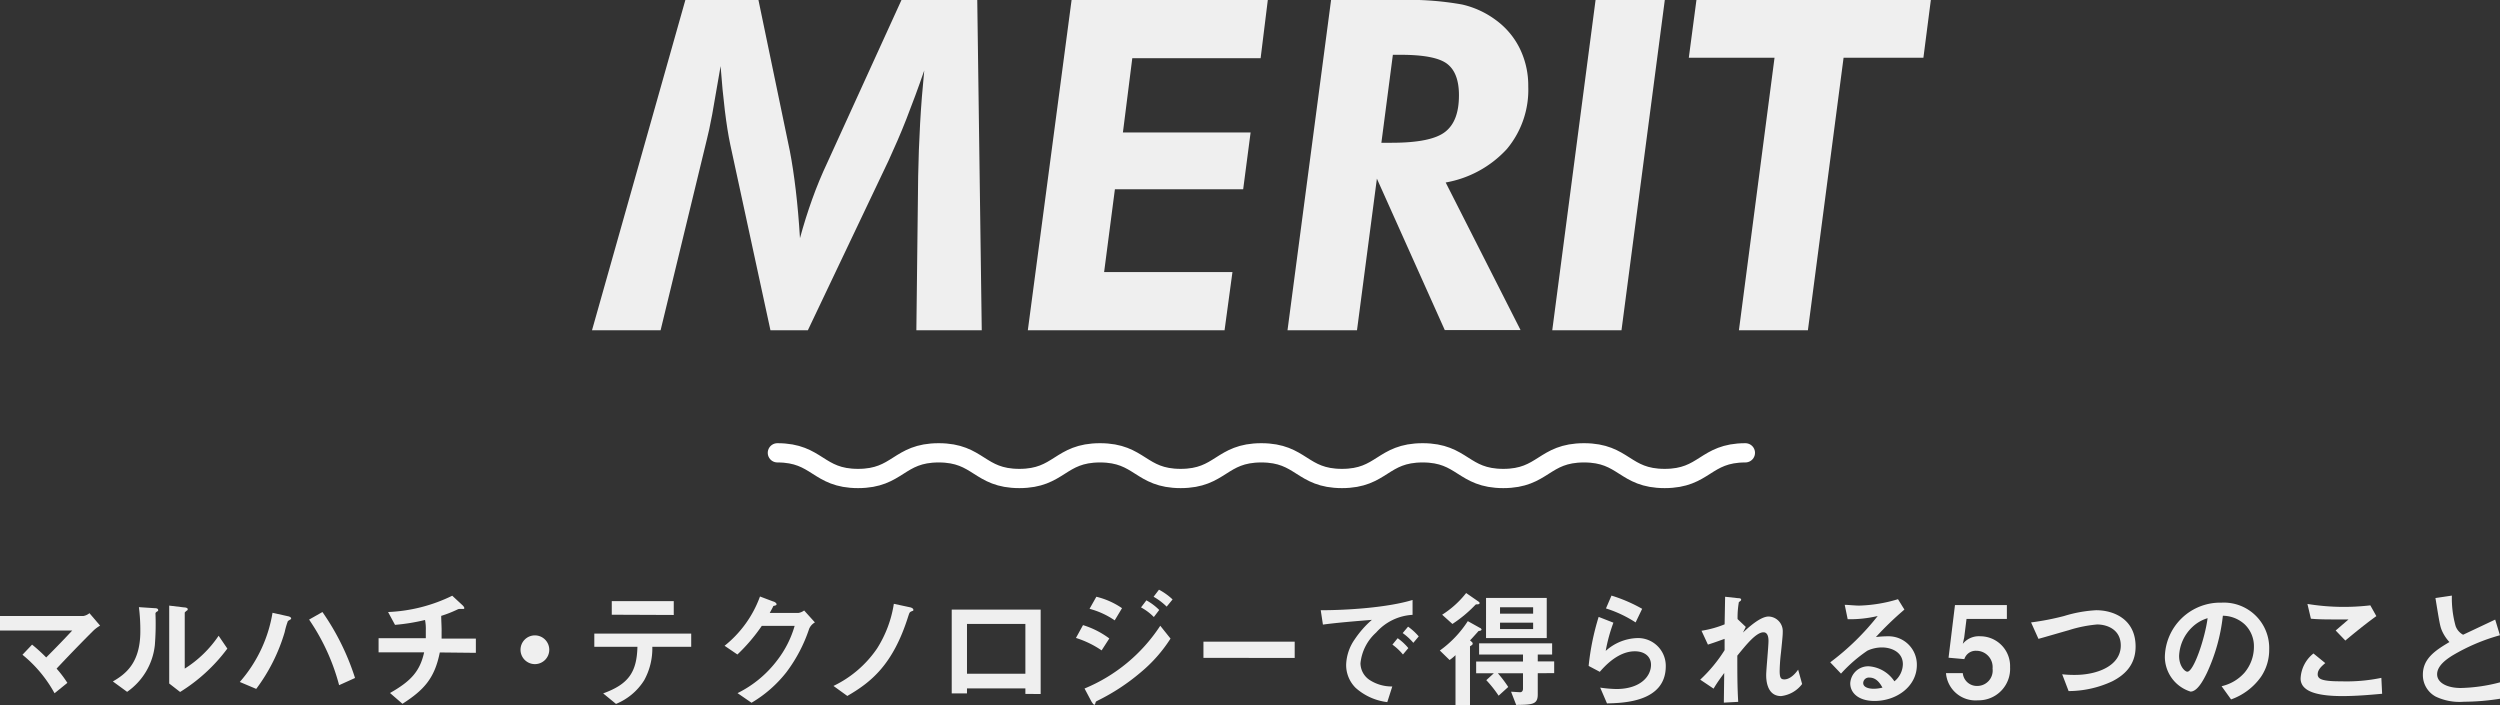 <svg xmlns="http://www.w3.org/2000/svg" width="389.61" height="109.9" viewBox="0 0 389.61 109.9"><rect x="0" y="0" width="389.61" height="109.9" fill="#333333" stroke="none"/><defs><style>.a{fill:#efefef;}.b{fill:none;stroke:#fff;stroke-linecap:round;stroke-linejoin:round;stroke-width:3px;}</style></defs><title>ttl_merit</title><path class="a" d="M14.64,98.2c-.5.48-3.34,3.34-5.82,6a18,18,0,0,1,1.68,2.22l-2,1.62a20.18,20.18,0,0,0-5-6L5,100.46a25.61,25.61,0,0,1,2.2,2c1.56-1.56,2.7-2.74,4.06-4.2H0V96H13a2.08,2.08,0,0,0,.94-.44l1.66,1.94C15.16,97.76,14.86,98,14.64,98.2Z"/><path class="a" d="M24.37,95.38c-.14.12-.14.16-.14.26a41.42,41.42,0,0,1-.1,4.92,10.19,10.19,0,0,1-4.32,7.26l-2.22-1.62c1.92-1.12,4.28-2.82,4.28-7.8a29.33,29.33,0,0,0-.22-3.78l2.42.16c.36,0,.58.08.58.3S24.61,95.18,24.37,95.38Zm3.7,12.46-1.7-1.32V94.38l2.32.28c.18,0,.56.06.56.26s0,.14-.22.3c0,0-.24.22-.24.24v8.74a17.77,17.77,0,0,0,5.28-5.12l1.36,2A26.63,26.63,0,0,1,28.07,107.84Z"/><path class="a" d="M45.25,96.54l-.38.24a12,12,0,0,0-.5,1.72,27.81,27.81,0,0,1-4.44,8.86l-2.56-1.08a21.64,21.64,0,0,0,5.1-10.78l2.42.54c.06,0,.48.12.48.32S45.33,96.48,45.25,96.54Zm7.6,10.24a32.81,32.81,0,0,0-4.68-10.22l2.08-1.18a38.18,38.18,0,0,1,5.08,10.28Z"/><path class="a" d="M68.54,101.68c-.8,4-2.44,5.84-5.82,8L60.78,108c3.24-1.84,4.66-3.36,5.32-6.34H59V99.46h7.36c0-.2,0-.58,0-1.24a7.23,7.23,0,0,0-.12-1.6,30.77,30.77,0,0,1-4.68.76l-1.08-2a25,25,0,0,0,10-2.54l1.64,1.52c.06.06.24.26.24.4a.13.13,0,0,1-.1.14H71.6a.67.67,0,0,0-.3.08,18.48,18.48,0,0,1-2.54,1c0,.72.08,1.84.06,2.54,0,.52,0,.62,0,1h5.34v2.22Z"/><path class="a" d="M83.36,103.5a2.24,2.24,0,1,1,2.24-2.24A2.24,2.24,0,0,1,83.36,103.5Z"/><path class="a" d="M101.66,100.8A10.27,10.27,0,0,1,100.4,106,9.33,9.33,0,0,1,96,109.7l-2-1.64c4-1.44,5.24-3.36,5.34-7.26H92.62V98.74h15.1v2.06Zm-6.32-5V93.68H105v2.16Z"/><path class="a" d="M126.1,98a23.49,23.49,0,0,1-3.56,6.78,19.43,19.43,0,0,1-5.42,4.74l-2.18-1.5a17.43,17.43,0,0,0,6.26-5.22,15.94,15.94,0,0,0,2.64-5.26h-5.12a27.67,27.67,0,0,1-3.8,4.46l-2-1.36a17.42,17.42,0,0,0,5.52-7.68l2.06.78c.12,0,.52.22.52.42s-.22.2-.5.28c-.12.3-.36.7-.56,1.08h4.48a2,2,0,0,0,.88-.38L127,97A2.08,2.08,0,0,0,126.1,98Z"/><path class="a" d="M142,95.3c-.26.12-.28.22-.48.82-2.38,7.54-5.82,10.22-9.47,12.34l-2.16-1.56a17.23,17.23,0,0,0,6.81-5.86,18.17,18.17,0,0,0,2.6-6.94l2.6.56s.44.12.44.36S142.29,95.14,142,95.3Z"/><path class="a" d="M159.8,108.14v-.86h-9.1v.78h-2.38V95h13.86v13.16Zm0-10.9h-9.1V105h9.1Z"/><path class="a" d="M171.68,101.36a15,15,0,0,0-4-1.94l1.1-2a13.45,13.45,0,0,1,4.1,2.08Zm6.12,3.4a32.52,32.52,0,0,1-6.72,4.42c-.26.14-.3.14-.34.3s-.1.36-.2.36-.4-.42-.46-.54l-1.06-2a25.91,25.91,0,0,0,11.8-9.78l1.6,2A22.75,22.75,0,0,1,177.8,104.76Zm-4.08-8.08a12.66,12.66,0,0,0-3.92-1.8L170.86,93a12.09,12.09,0,0,1,4,1.78Zm6.1-.52a8.37,8.37,0,0,0-2-1.5l.84-1.1a8.89,8.89,0,0,1,2,1.5Zm2-1.62A10,10,0,0,0,179.78,93l.84-1.1a9.65,9.65,0,0,1,2.12,1.52Z"/><path class="a" d="M187.55,102.52V100h14.22v2.54Z"/><path class="a" d="M214.46,98.58a7.42,7.42,0,0,0-2.44,4.8,3.17,3.17,0,0,0,1.44,2.6,6.3,6.3,0,0,0,3.52,1l-.78,2.44a9,9,0,0,1-4.93-2.22,5,5,0,0,1-1.48-3.6,7.27,7.27,0,0,1,1.36-4,15.21,15.21,0,0,1,2.65-3c-2.69.22-5.63.46-7.63.74l-.34-2.24c4.32,0,10.53-.44,14.31-1.6v2.32A8.15,8.15,0,0,0,214.46,98.58Zm4.18,3.42a8.88,8.88,0,0,0-1.64-1.54l.82-1a8.72,8.72,0,0,1,1.66,1.54Zm1.62-1.82a9.26,9.26,0,0,0-1.66-1.52l.84-1a9.23,9.23,0,0,1,1.66,1.52Z"/><path class="a" d="M230.59,98.32c-.16,0-.16,0-.36.24-.74.82-.82.92-1.14,1.24l.28.24a.34.34,0,0,1,.14.26c0,.12-.06.2-.26.32s-.16.12-.16.18v9.1h-2.26v-7.8a6.51,6.51,0,0,1-.92.76l-1.52-1.48a16.92,16.92,0,0,0,4.36-4.58l1.9,1.06c.08,0,.24.16.24.26S230.67,98.32,230.59,98.32Zm-.32-4.14c-.16,0-.24,0-.32.06a20.43,20.43,0,0,1-3.6,3l-1.6-1.44a14.75,14.75,0,0,0,3.74-3.38l1.88,1.3s.22.14.22.26S230.47,94.18,230.27,94.18Zm9.38,10.74v3.3c0,1.58-.84,1.6-3.36,1.64l-.8-2.06c.2,0,1.2.08,1.44.08s.42-.22.42-.54v-2.42h-3.92a18.78,18.78,0,0,1,1.62,2.14l-1.5,1.36a18,18,0,0,0-1.92-2.42l1.18-1.08h-2.76V103.1h7.3V102h-6.84v-1.74h11.38V102h-2.24v1.08h2.56v1.82Zm-8.06-5.48V93.18h9.46v6.26Zm7.34-4.8h-5.16v1h5.16Zm0,2.4h-5.16v1h5.16Z"/><path class="a" d="M250.44,109.62l-1.06-2.46a20,20,0,0,0,2.5.22c3.72,0,5.42-1.94,5.42-3.78,0-1.28-1-2.1-2.52-2.1s-3.4.8-5.46,3.2l-1.74-.92a39,39,0,0,1,1.56-7.64l2.3.9a25.55,25.55,0,0,0-1.2,4.4,7.69,7.69,0,0,1,4.92-2,4.32,4.32,0,0,1,4.44,4.38C259.6,109.44,252.92,109.56,250.44,109.62ZM254.9,97a18.94,18.94,0,0,0-4.62-2.18l.86-2a23.76,23.76,0,0,1,4.78,2.06Z"/><path class="a" d="M277.57,108.48c-2.32,0-2.32-2.78-2.32-3.28,0-.76.36-4.48.36-5.32,0-.52-.1-1.34-.78-1.34-1.14,0-2.68,1.92-4.08,3.64,0,2.78,0,4.86.14,7.2l-2.24.12.06-4.62c-.62.86-1,1.34-1.66,2.44l-2.08-1.4a22.88,22.88,0,0,0,3.8-4.6l0-1.76c-1.06.38-1.6.58-2.6.9l-1-2.16a16.31,16.31,0,0,0,3.6-1l.08-4.3,2,.22c.32,0,.5.06.5.24s-.3.32-.36.38a14,14,0,0,0-.2,2.64l1.28,1.22-.44.88c.78-.72,2.68-2.5,4-2.5a2.28,2.28,0,0,1,2.2,2.4c0,.36,0,.58-.28,3.26a27.77,27.77,0,0,0-.2,2.82c0,1.1.2,1.32.74,1.32s1.32-.36,2.14-1.52l.62,2.24A4.8,4.8,0,0,1,277.57,108.48Z"/><path class="a" d="M292.13,109.24c-2.5,0-3.78-1.26-3.78-2.74a2.8,2.8,0,0,1,2.94-2.66,5.23,5.23,0,0,1,3.94,2.34,3.52,3.52,0,0,0,1.32-2.66c0-2-1.94-2.62-3.24-2.62a5.42,5.42,0,0,0-2.28.5,22.58,22.58,0,0,0-4.12,3.58l-1.68-1.76a39.48,39.48,0,0,0,7.4-7.22,18.67,18.67,0,0,1-4.68.5l-.46-2.24c.48,0,1.62.12,2.24.12a22.67,22.67,0,0,0,6.06-1l1,1.62a49.45,49.45,0,0,0-4.44,4.28,15.92,15.92,0,0,1,1.94-.12,4.41,4.41,0,0,1,4.44,4.42C298.77,106.9,295.65,109.24,292.13,109.24Zm-.76-3.64a.88.88,0,0,0-1,.84c0,.7.92.9,1.64.9a5.69,5.69,0,0,0,1.36-.18C293.11,106.7,292.51,105.6,291.37,105.6Z"/><path class="a" d="M308.27,109.14a4.62,4.62,0,0,1-5-4.24h2.62a2.2,2.2,0,0,0,2.28,2,2.4,2.4,0,0,0,2.36-2.7,2.54,2.54,0,0,0-2.52-2.78,1.86,1.86,0,0,0-1.88,1.3l-2.46-.22,1-8.2h8.09v2.16h-6.29l-.36,2.88-.22,1a3.21,3.21,0,0,1,2.72-1.18,4.65,4.65,0,0,1,4.65,4.82A4.91,4.91,0,0,1,308.27,109.14Z"/><path class="a" d="M329.18,106.18a16.23,16.23,0,0,1-6.8,1.52l-1-2.62a16,16,0,0,0,2,.1c3.43,0,7.13-1.4,7.13-4.58,0-2.52-2.16-3.28-3.68-3.28a20.29,20.29,0,0,0-4.45.9c-.74.2-4,1.16-4.7,1.34L316.53,97a40.93,40.93,0,0,0,5.15-1,20.67,20.67,0,0,1,5-.9c2.68,0,6.14,1.36,6.14,5.66C332.82,103.76,330.94,105.28,329.18,106.18Z"/><path class="a" d="M352.36,105.48A9.66,9.66,0,0,1,347.7,109l-1.48-2.06a6.74,6.74,0,0,0,3.6-2.14,6.26,6.26,0,0,0,1.44-4,4.72,4.72,0,0,0-1.44-3.5,5.12,5.12,0,0,0-3.4-1.34,28.4,28.4,0,0,1-2.48,8.9c-.6,1.24-1.52,2.92-2.56,2.92a5.69,5.69,0,0,1-4-5.38,8.63,8.63,0,0,1,8.82-8.48,7.07,7.07,0,0,1,7.44,7.28A7.47,7.47,0,0,1,352.36,105.48Zm-10.76-7.7a6.55,6.55,0,0,0-2,4.44c0,1.62.92,2.46,1.28,2.46,1,0,2.76-5.22,3.16-8.34A5.9,5.9,0,0,0,341.6,97.78Z"/><path class="a" d="M365,108.48c-1.78,0-4.64-.16-5.8-1.26a1.91,1.91,0,0,1-.66-1.56,5.25,5.25,0,0,1,2-3.82l1.84,1.5c-.5.42-1.18,1-1.18,1.72a.74.74,0,0,0,.28.64c.56.48,2.52.48,3.4.48a26.69,26.69,0,0,0,6.24-.54l.12,2.48C369.45,108.28,367.29,108.48,365,108.48Zm.52-8.64L364,98.26l2-1.72c-3.32,0-4.68,0-5.86-.12l-.54-2.3a35.26,35.26,0,0,0,9.8.22l.94,1.68C368.65,97.22,366.59,98.92,365.49,99.84Z"/><path class="a" d="M384,109.36a8.62,8.62,0,0,1-4.41-.8,3.81,3.81,0,0,1-2-3.42c0-2.5,1.94-3.78,4.14-5.08a6.3,6.3,0,0,1-1.18-1.8c-.28-.66-.38-1.24-1-5.06l2.56-.38a16.18,16.18,0,0,0,.58,4.74,2.49,2.49,0,0,0,1.17,1.36l5-2.36.74,2.44a30.2,30.2,0,0,0-7.41,3.16c-.89.56-2.38,1.58-2.38,2.92s1.58,2.14,3.69,2.14a25.92,25.92,0,0,0,6.18-.9v2.56A35.88,35.88,0,0,1,384,109.36Z"/><path class="b" d="M121.15,70.57c6.29,0,6.29,4,12.57,4s6.29-4,12.57-4,6.29,4,12.57,4,6.29-4,12.57-4,6.29,4,12.57,4,6.29-4,12.57-4,6.29,4,12.57,4,6.29-4,12.57-4,6.29,4,12.57,4,6.29-4,12.58-4,6.28,4,12.57,4,6.29-4,12.58-4"/><path class="a" d="M92.26,51.47,106.81,0H118.2l4.89,23.52c.35,1.8.66,3.86.93,6.15s.49,4.78.65,7.45c.56-2.08,1.2-4.1,1.9-6.06s1.49-3.86,2.36-5.71L140.49,0H152.3L153,51.47H142.81l.28-24q.07-4,.3-8.15c.15-2.75.37-5.52.65-8.34-.93,2.7-1.87,5.22-2.79,7.58S139.4,23,138.49,25L125.9,51.47h-5.83l-6.26-28.93q-.47-2.22-.85-5.35c-.25-2.08-.48-4.38-.66-6.89Q111.49,15,111,17.79c-.35,1.85-.63,3.16-.84,3.94l-7.21,29.74Z"/><path class="a" d="M160.18,51.47,167,0h30.58l-1.12,9.07h-20L175,20.64h19.9l-1.16,8.86H173.75l-1.68,12.9h20l-1.23,9.07Z"/><path class="a" d="M211.48,51.47H200.65L207.44,0h10.72a46.87,46.87,0,0,1,9.69.7,14,14,0,0,1,5.22,2.39,12.09,12.09,0,0,1,3.79,4.49,13.15,13.15,0,0,1,1.31,5.88,14.39,14.39,0,0,1-3.33,9.76,16.9,16.9,0,0,1-9.54,5.22l11.67,23H225.16L214.58,27.84Zm3.8-29.22h1.58c4.08,0,6.85-.55,8.32-1.67s2.19-3,2.19-5.74q0-3.48-1.84-4.89T218.3,8.54h-1.23Z"/><path class="a" d="M241.91,51.47,248.66,0h10.79L252.7,51.47Z"/><path class="a" d="M271,51.47,276.55,9H263.19l1.19-9h36.53l-1.16,9H287.31l-5.56,42.47Z"/></svg>